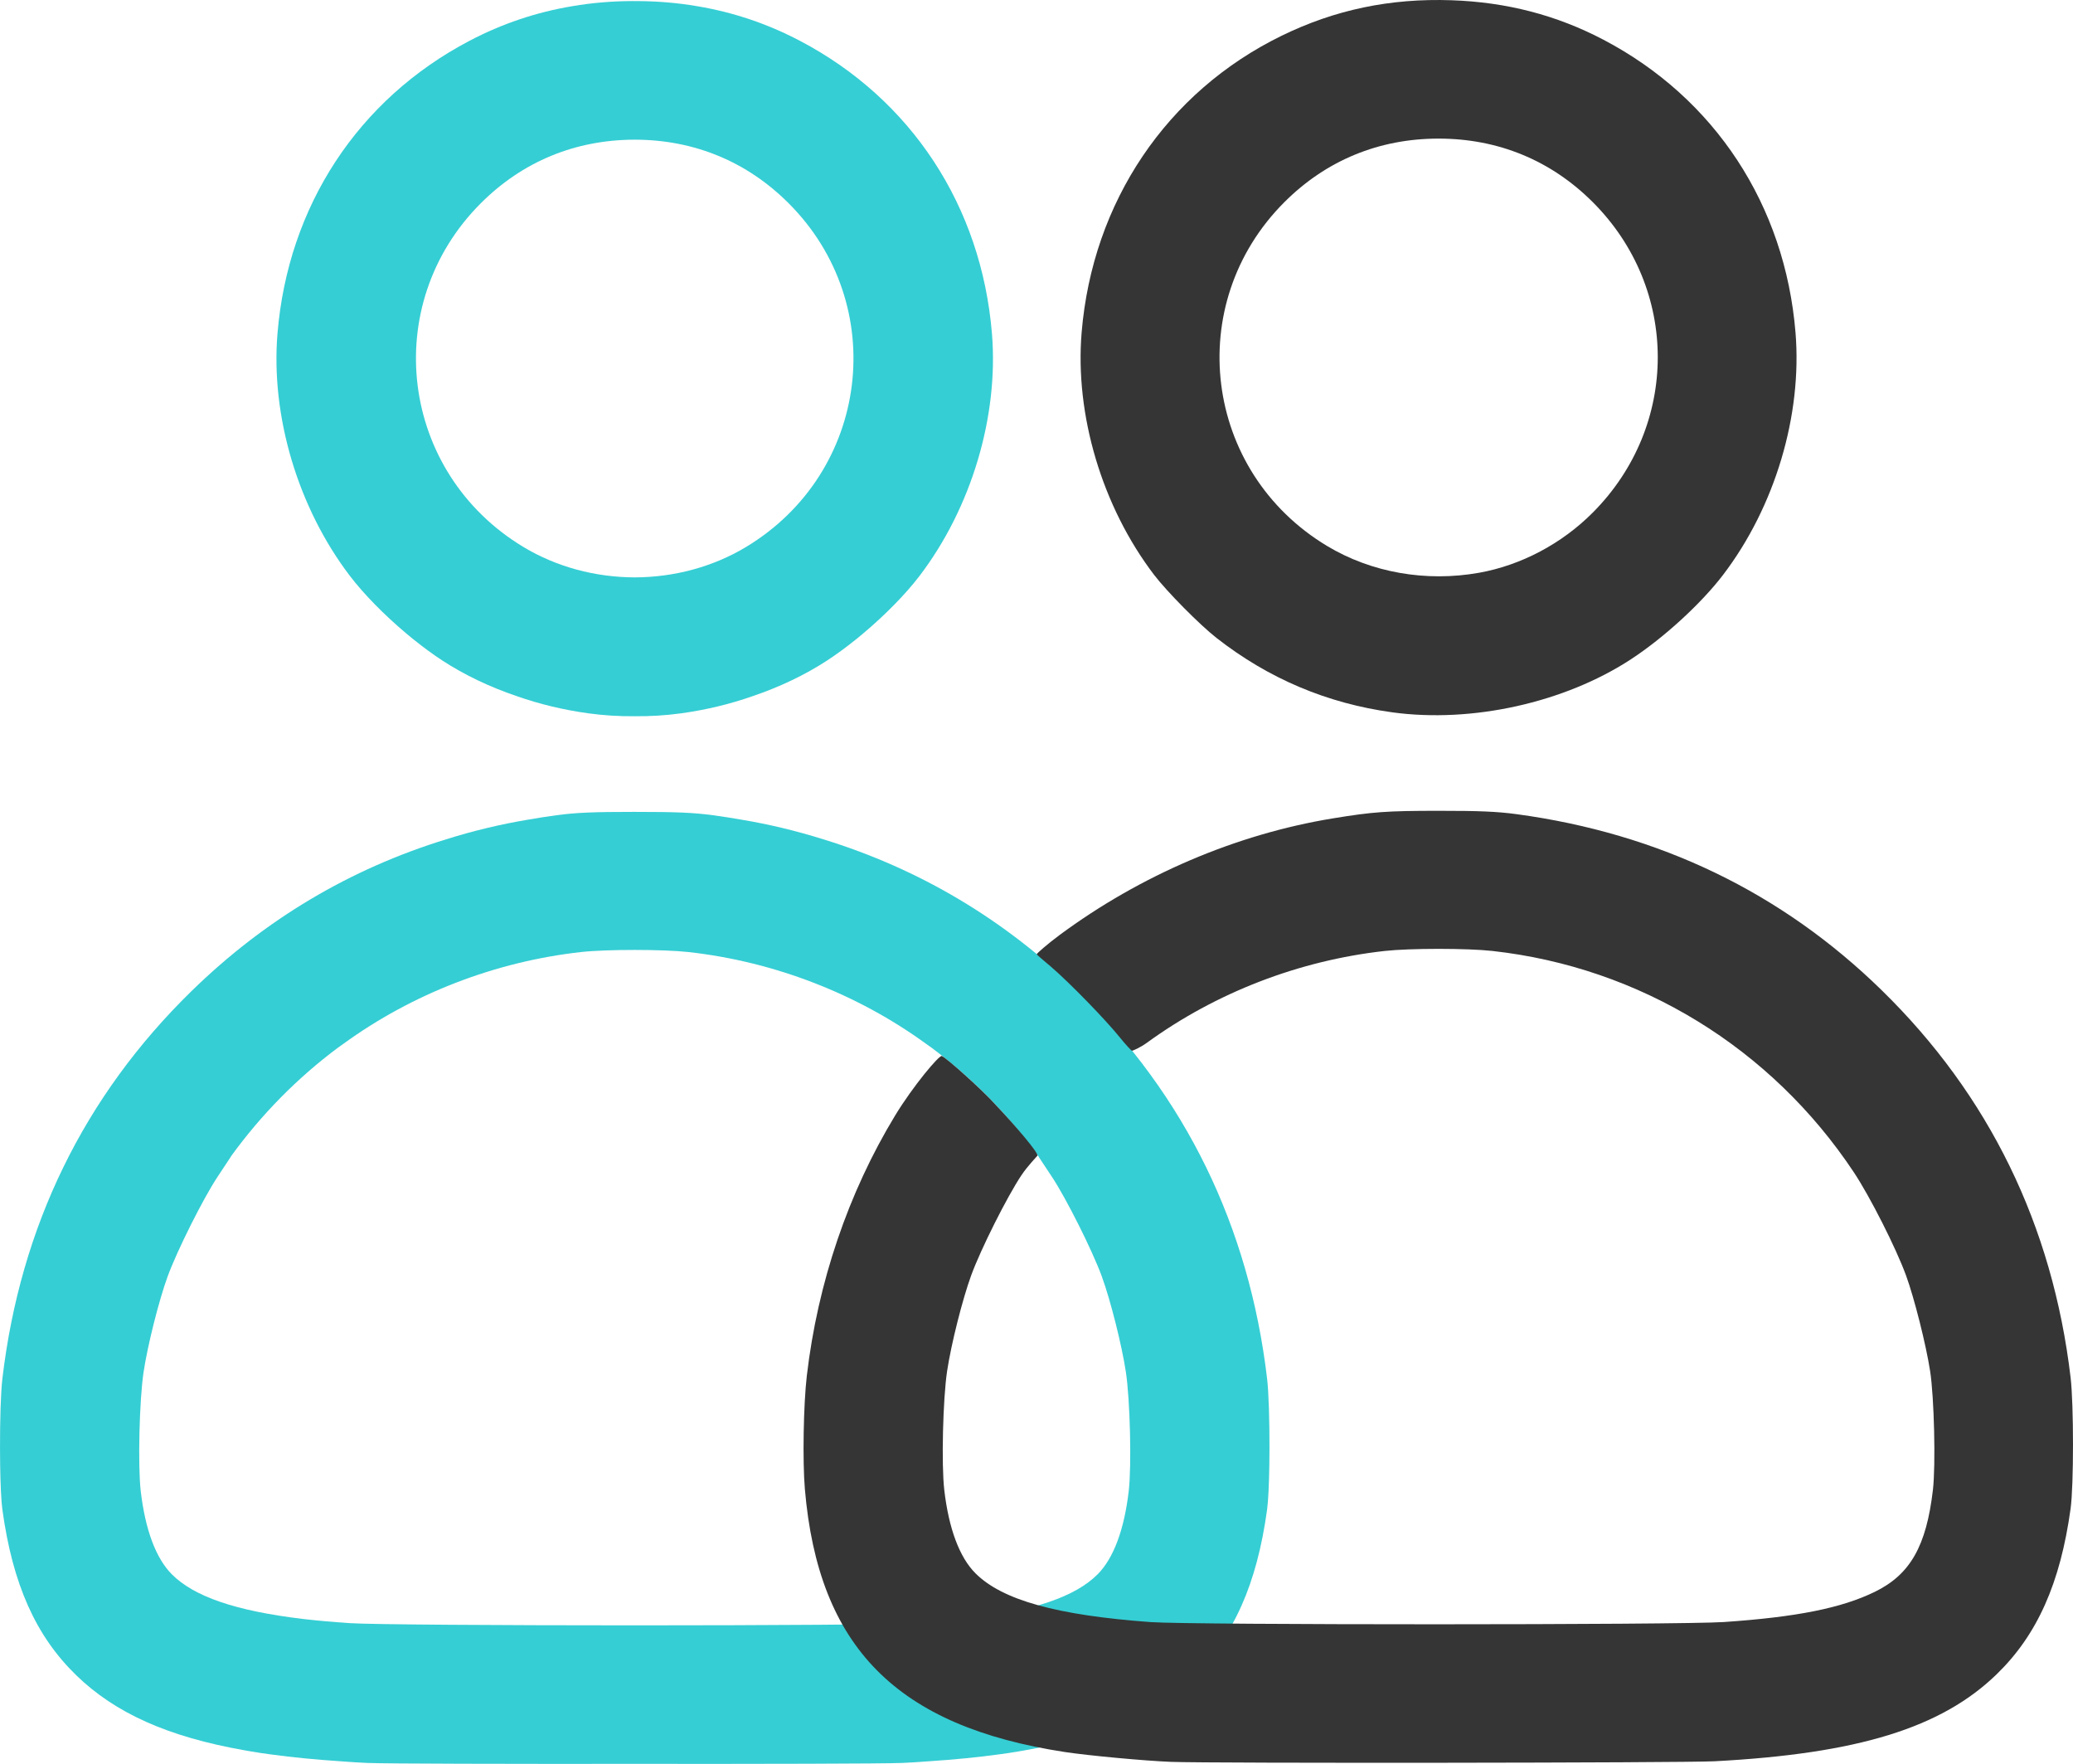 <?xml version="1.0" encoding="UTF-8" standalone="no"?>
<!-- Created with Inkscape (http://www.inkscape.org/) -->

<svg
   xmlns:dc="http://purl.org/dc/elements/1.1/"
   xmlns:cc="http://creativecommons.org/ns#"
   xmlns:rdf="http://www.w3.org/1999/02/22-rdf-syntax-ns#"
   xmlns:svg="http://www.w3.org/2000/svg"
   xmlns="http://www.w3.org/2000/svg"
   xmlns:sodipodi="http://sodipodi.sourceforge.net/DTD/sodipodi-0.dtd"
   xmlns:inkscape="http://www.inkscape.org/namespaces/inkscape"
   id="svg16"
   width="255.286mm"
   height="217.183mm"
   version="1.1"
   viewBox="0 0 255.286 217.183"
   sodipodi:docname="clean-logo.svg"
   inkscape:version="0.92.3 (2405546, 2018-03-11)">
  <defs
     id="defs9" />
  <sodipodi:namedview
     pagecolor="#ffffff"
     bordercolor="#666666"
     borderopacity="1"
     objecttolerance="10"
     gridtolerance="10"
     guidetolerance="10"
     inkscape:pageopacity="0"
     inkscape:pageshadow="2"
     inkscape:window-width="1920"
     inkscape:window-height="1029"
     id="namedview7"
     showgrid="false"
     inkscape:zoom="0.13967491"
     inkscape:cx="373.7623"
     inkscape:cy="340.92362"
     inkscape:window-x="0"
     inkscape:window-y="27"
     inkscape:window-maximized="1"
     inkscape:current-layer="svg16"
     fit-margin-top="0"
     fit-margin-left="0"
     fit-margin-right="0"
     fit-margin-bottom="0" />
  <g
     id="g849"
     transform="translate(-125.829,-96.545)">
    <path
       d="m 203.76,96.676 c -0.006,3.9e-5 -0.011,2.98e-4 -0.017,3.37e-4 -2.55,0.008 -5.019,0.216 -7.425,0.627 -4.461,0.745 -8.654,2.157 -12.672,4.266 -13.717,7.196 -22.355,20.365 -23.646,36.048 -0.838,10.186 2.529,21.453 8.915,29.833 1.729,2.268 4.253,4.823 6.913,7.064 0.003,0.003 0.007,0.006 0.01,0.008 0.308,0.267 0.594,0.505 0.85,0.705 0.041,0.032 0.082,0.062 0.123,0.094 1.161,0.932 2.333,1.795 3.462,2.533 2.757,1.802 5.88,3.282 9.185,4.403 2.832,0.993 5.782,1.701 8.853,2.122 1.849,0.254 3.754,0.37 5.682,0.356 1.928,0.014 3.833,-0.103 5.682,-0.356 3.071,-0.421 6.021,-1.129 8.853,-2.122 3.305,-1.121 6.428,-2.601 9.185,-4.403 1.131,-0.739 2.304,-1.603 3.468,-2.537 0.039,-0.03 0.078,-0.059 0.116,-0.089 0.256,-0.2 0.542,-0.438 0.85,-0.705 0.003,-0.003 0.007,-0.005 0.01,-0.008 2.66,-2.241 5.185,-4.796 6.913,-7.064 6.386,-8.38 9.754,-19.648 8.915,-29.833 -1.291,-15.683 -9.929,-28.852 -23.647,-36.048 -4.019,-2.109 -8.211,-3.521 -12.673,-4.266 -2.406,-0.411 -4.874,-0.618 -7.424,-0.626 -0.084,-5.9e-4 -0.166,-1.75e-4 -0.25,-3.38e-4 -0.078,1.5e-4 -0.155,-5.18e-4 -0.233,0 z m 0.233,17.067 c 7.32,0.009 13.812,2.689 18.949,7.822 12.541,12.533 9.973,33.185 -5.264,42.343 -4.052,2.435 -8.821,3.714 -13.684,3.729 -4.863,-0.015 -9.632,-1.293 -13.684,-3.729 -15.238,-9.158 -17.806,-29.809 -5.264,-42.343 5.136,-5.133 11.629,-7.812 18.949,-7.822 z m -0.038,82.767 c -5.047,-0.002 -7.22,0.092 -9.61,0.415 -1.177,0.159 -2.341,0.342 -3.495,0.545 -3.373,0.56 -6.74,1.37 -10.06,2.412 -11.87,3.647 -22.36,9.89 -31.377,18.695 -13.242,12.93 -21.074,28.974 -23.291,47.717 -0.203,1.716 -0.3,5.216 -0.292,8.589 -6.5e-4,0.689 0.003,1.364 0.016,2.005 2e-5,10e-4 -3e-5,0.002 0,0.003 0.036,2.365 0.128,4.458 0.276,5.534 1.265,9.184 4.109,15.555 9.105,20.401 4.775,4.631 11.252,7.572 20.767,9.239 0.248,0.045 0.499,0.088 0.751,0.13 0.418,0.071 0.838,0.14 1.265,0.205 0.361,0.055 0.785,0.114 1.258,0.174 6.2e-4,7e-5 0.001,2.6e-4 0.002,3.3e-4 2.605,0.355 5.42,0.628 8.463,0.83 1.285,0.098 2.462,0.174 3.351,0.209 h 0.001 c 2.384,0.094 17.585,0.126 32.91,0.111 15.324,0.015 30.525,-0.017 32.909,-0.111 h 0.001 c 0.889,-0.035 2.066,-0.111 3.351,-0.209 3.043,-0.202 5.86,-0.475 8.465,-0.83 3.5e-4,-5e-5 6.5e-4,4e-5 0.001,0 0.472,-0.06 0.896,-0.119 1.257,-0.174 0.427,-0.065 0.847,-0.134 1.265,-0.205 0.252,-0.043 0.503,-0.086 0.751,-0.13 9.515,-1.667 15.992,-4.608 20.767,-9.239 4.997,-4.846 7.84,-11.218 9.105,-20.401 0.147,-1.073 0.239,-3.155 0.276,-5.511 0.013,-0.649 0.018,-1.333 0.017,-2.031 0.007,-3.373 -0.089,-6.873 -0.292,-8.589 -2.218,-18.743 -10.049,-34.787 -23.291,-47.717 -9.017,-8.805 -19.507,-15.048 -31.377,-18.695 -3.32,-1.042 -6.687,-1.852 -10.06,-2.412 -1.154,-0.203 -2.318,-0.386 -3.495,-0.545 -2.391,-0.324 -4.563,-0.417 -9.61,-0.415 -0.014,1e-5 -0.024,0 -0.038,0 -0.014,0 -0.025,1e-5 -0.038,0 z m 0.038,16.999 c 2.533,6.5e-4 5.06,0.086 6.597,0.257 10.564,1.175 20.798,5.128 29.309,11.321 0.228,0.166 0.444,0.318 0.646,0.458 4.987,3.72 9.439,8.22 13.183,13.394 1e-4,1.5e-4 -1e-4,5.2e-4 0,6.5e-4 9e-5,0.015 0.003,0.027 0.008,0.036 0.071,0.115 0.798,1.212 1.614,2.438 1.76,2.642 4.992,9.085 6.16,12.281 1.081,2.957 2.471,8.478 2.971,11.799 0.519,3.443 0.711,11.523 0.349,14.641 -0.554,4.765 -1.875,8.294 -3.839,10.259 -2.735,2.735 -7.805,4.482 -16.064,5.483 -1.754,0.203 -3.665,0.375 -5.773,0.519 -2.662,0.181 -18.897,0.274 -35.16,0.277 -16.264,-0.003 -32.499,-0.095 -35.161,-0.277 -2.107,-0.144 -4.018,-0.316 -5.771,-0.519 -8.259,-1.001 -13.33,-2.749 -16.064,-5.483 -1.965,-1.965 -3.285,-5.494 -3.839,-10.259 -0.363,-3.119 -0.17,-11.199 0.349,-14.641 0.5,-3.321 1.891,-8.842 2.971,-11.799 1.168,-3.195 4.399,-9.638 6.16,-12.281 0.816,-1.225 1.542,-2.322 1.613,-2.438 0.006,-0.009 0.009,-0.021 0.009,-0.036 1e-4,-1.5e-4 -1.1e-4,-5.3e-4 0,-6.5e-4 3.745,-5.176 8.198,-9.675 13.186,-13.396 0.202,-0.139 0.416,-0.291 0.643,-0.456 8.511,-6.193 18.744,-10.146 29.309,-11.321 1.536,-0.171 4.064,-0.257 6.597,-0.257 z"
       id="path6"
       inkscape:connector-curvature="0"
       style="fill:#35ced4;stroke-width:0.161" />
    <path
       d="m 270.04,313.48 c -3.244,-0.128 -10.186,-0.772 -13.074,-1.212 -20.724,-3.164 -30.354,-12.903 -32.019,-32.379 -0.294,-3.441 -0.174,-10.413 0.241,-13.957 1.338,-11.439 5.106,-22.541 10.872,-32.034 2.188,-3.602 5.455,-7.506 5.763,-7.33 0.823,0.468 4.815,4.024 6.576,5.963 2.494,2.631 5.369,6.014 5.185,6.312 -0.071,0.115 -1.173,1.212 -1.99,2.438 -1.76,2.642 -4.992,9.085 -6.16,12.281 -1.081,2.957 -2.471,8.478 -2.971,11.799 -0.519,3.443 -0.711,11.523 -0.349,14.641 0.554,4.765 1.875,8.294 3.839,10.259 3.297,3.297 9.986,5.161 21.57,6.009 4.964,0.364 65.229,0.358 70.587,-0.007 8.976,-0.611 14.501,-1.717 18.612,-3.726 4.343,-2.122 6.337,-5.625 7.142,-12.548 0.353,-3.039 0.156,-11.386 -0.345,-14.628 -0.504,-3.259 -1.95,-8.999 -2.97,-11.784 -1.239,-3.385 -4.435,-9.7 -6.428,-12.699 -10.186,-15.326 -26.356,-25.226 -44.498,-27.244 -3.089,-0.344 -10.182,-0.344 -13.271,0 -10.564,1.175 -20.798,5.128 -29.309,11.321 -0.794,0.578 -1.719,0.968 -1.806,0.968 -0.086,0 -0.774,-0.743 -1.483,-1.621 -1.826,-2.26 -6.2,-6.751 -8.489,-8.716 -1.069,-0.917 -1.761,-1.467 -1.761,-1.555 0,-0.087 1.294,-1.238 2.804,-2.355 9.97,-7.38 21.767,-12.417 33.637,-14.363 4.938,-0.81 6.666,-0.934 13.042,-0.936 5.047,-0.002 7.22,0.092 9.61,0.415 17.569,2.377 32.621,9.63 44.932,21.651 13.242,12.93 21.074,28.974 23.291,47.717 0.392,3.313 0.392,13.282 0,16.131 -1.265,9.184 -4.109,15.555 -9.105,20.401 -6.818,6.612 -17.096,9.781 -34.749,10.714 -3.81,0.201 -62.058,0.265 -66.929,0.073 z m 27.229,-129.23 c -8.017,-1.1 -15.217,-4.147 -21.623,-9.152 -2.069,-1.617 -6.126,-5.716 -7.697,-7.778 -6.393,-8.388 -9.768,-19.691 -8.918,-29.854 1.344,-16.058 10.483,-29.611 24.623,-36.517 6.575,-3.211 13.387,-4.634 20.936,-4.373 6.787,0.234 12.925,1.83 18.707,4.864 13.717,7.196 22.355,20.366 23.646,36.048 0.838,10.186 -2.529,21.453 -8.915,29.833 -2.688,3.528 -7.301,7.753 -11.358,10.404 -8.178,5.345 -19.573,7.874 -29.402,6.526 z m 10.702,-17.181 c 5.181,-0.926 10.186,-3.574 14.009,-7.412 10.669,-10.712 10.667,-27.559 -0.005,-38.224 -5.145,-5.142 -11.651,-7.822 -18.987,-7.822 -7.336,0 -13.842,2.68 -18.987,7.822 -12.541,12.533 -9.973,33.185 5.265,42.343 5.444,3.272 12.183,4.458 18.705,3.292 z"
       id="path8"
       inkscape:connector-curvature="0"
       style="fill:#353535;stroke-width:0.161" />
  </g>
</svg>
